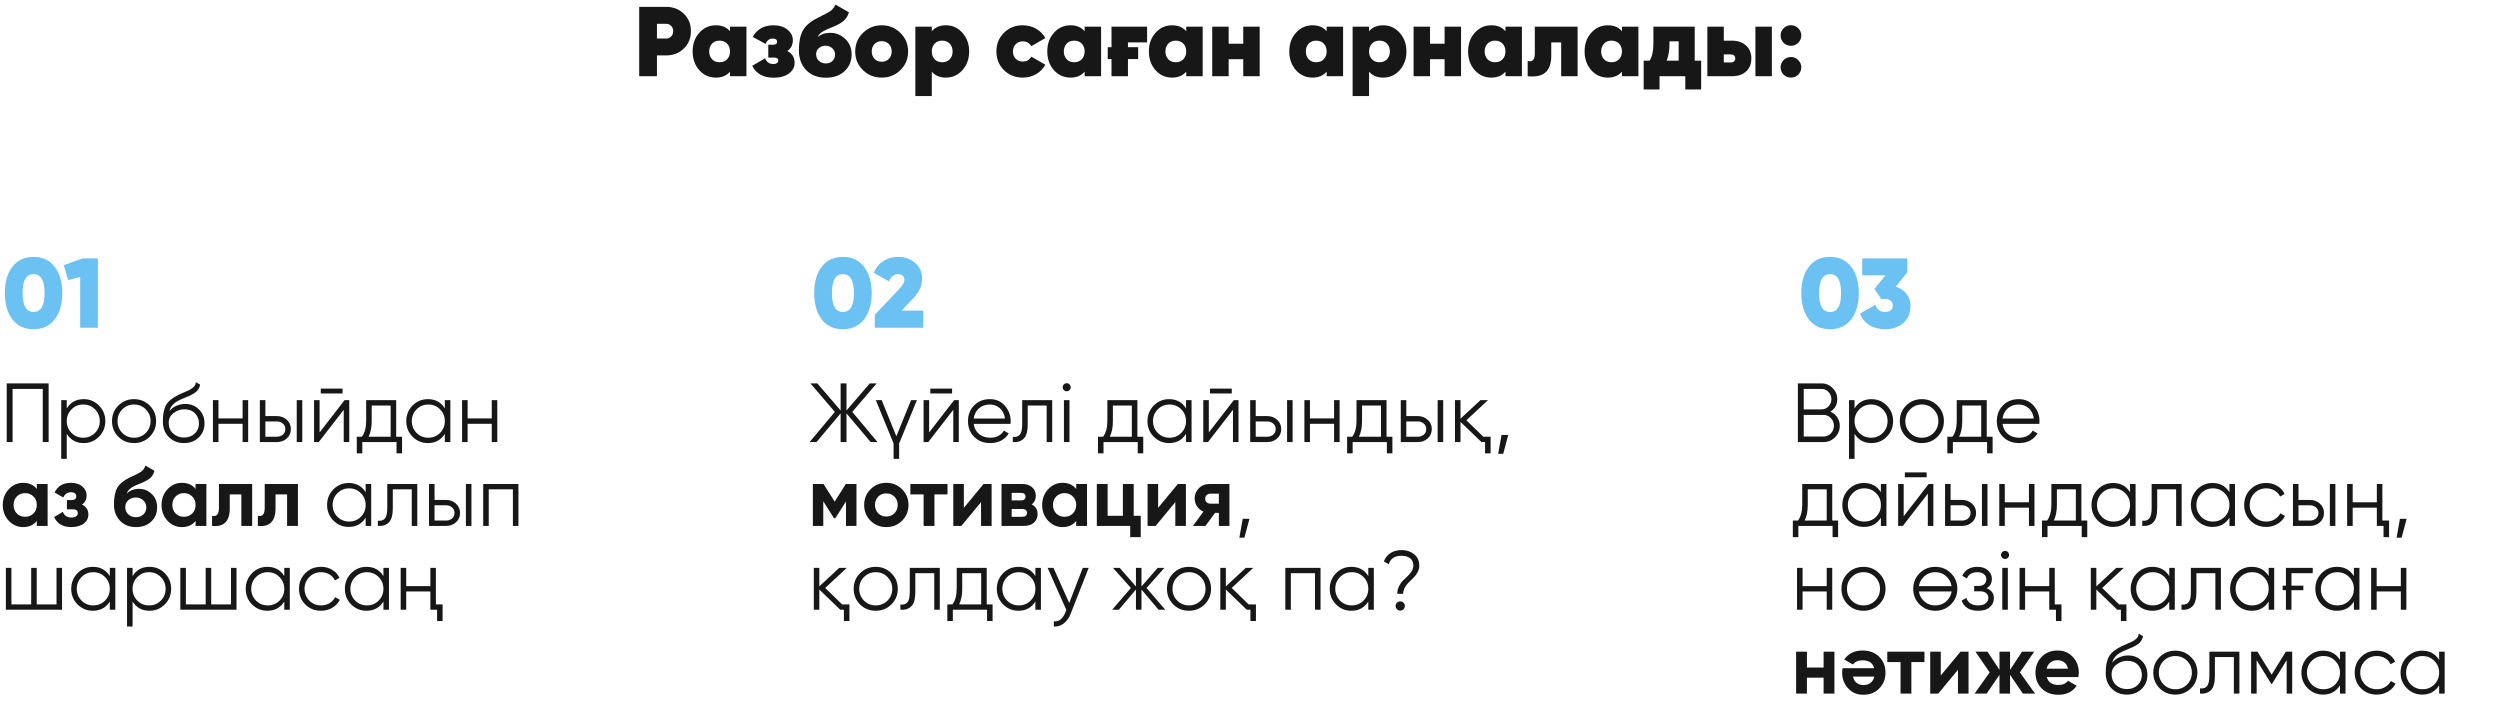 <?xml version="1.0" encoding="UTF-8"?> <svg xmlns="http://www.w3.org/2000/svg" width="328" height="94" viewBox="0 0 328 94" fill="none"> <path d="M87.4 0.9C88.319 0.9 89.09 1.199 89.714 1.797C90.338 2.395 90.65 3.158 90.65 4.085C90.65 5.012 90.338 5.775 89.714 6.373C89.09 6.971 88.319 7.27 87.4 7.27H86.191V10H83.864V0.9L87.4 0.9ZM87.4 5.06C87.66 5.06 87.877 4.969 88.05 4.787C88.232 4.605 88.323 4.371 88.323 4.085C88.323 3.799 88.232 3.569 88.05 3.396C87.877 3.214 87.66 3.123 87.4 3.123H86.191V5.06H87.4ZM95.776 3.5H97.934V10H95.776V9.402C95.334 9.922 94.719 10.182 93.93 10.182C93.055 10.182 92.327 9.857 91.746 9.207C91.165 8.548 90.875 7.729 90.875 6.75C90.875 5.762 91.165 4.947 91.746 4.306C92.327 3.647 93.055 3.318 93.93 3.318C94.719 3.318 95.334 3.578 95.776 4.098V3.5ZM93.423 7.777C93.666 8.037 93.995 8.167 94.411 8.167C94.818 8.167 95.148 8.037 95.399 7.777C95.65 7.508 95.776 7.166 95.776 6.75C95.776 6.334 95.65 5.992 95.399 5.723C95.148 5.463 94.818 5.333 94.411 5.333C93.995 5.333 93.666 5.463 93.423 5.723C93.172 5.992 93.046 6.334 93.046 6.75C93.046 7.166 93.172 7.508 93.423 7.777ZM103.293 6.685C103.934 7.023 104.255 7.539 104.255 8.232C104.255 8.518 104.19 8.782 104.06 9.025C103.93 9.259 103.744 9.467 103.501 9.649C103.267 9.822 102.981 9.957 102.643 10.052C102.305 10.147 101.928 10.195 101.512 10.195C100.151 10.195 99.211 9.675 98.691 8.635L100.381 7.647C100.572 8.15 100.936 8.401 101.473 8.401C101.655 8.401 101.807 8.362 101.928 8.284C102.049 8.206 102.11 8.098 102.11 7.959C102.11 7.69 101.932 7.556 101.577 7.556H100.797V5.866H101.473C101.794 5.866 101.954 5.736 101.954 5.476C101.954 5.199 101.763 5.06 101.382 5.06C100.94 5.06 100.628 5.294 100.446 5.762L98.756 4.839C99.328 3.825 100.238 3.318 101.486 3.318C102.231 3.318 102.842 3.509 103.319 3.89C103.787 4.271 104.021 4.731 104.021 5.268C104.021 5.901 103.778 6.373 103.293 6.685ZM108.364 10.195C107.289 10.195 106.427 9.866 105.777 9.207C105.135 8.54 104.815 7.669 104.815 6.594C104.815 5.502 104.988 4.64 105.335 4.007C105.69 3.366 106.318 2.824 107.22 2.382C108.199 1.897 108.801 1.567 109.027 1.394C109.278 1.186 109.473 0.922 109.612 0.601L111.38 1.615C111.31 1.858 111.215 2.074 111.094 2.265C110.981 2.447 110.829 2.616 110.639 2.772C110.457 2.928 110.231 3.075 109.963 3.214C109.703 3.353 109.391 3.491 109.027 3.63C108.741 3.743 108.498 3.851 108.299 3.955C108.099 4.05 107.93 4.146 107.792 4.241C107.662 4.336 107.553 4.436 107.467 4.54C107.389 4.635 107.324 4.744 107.272 4.865C107.696 4.492 108.255 4.306 108.949 4.306C109.668 4.306 110.309 4.566 110.873 5.086C111.445 5.606 111.731 6.295 111.731 7.153C111.731 8.037 111.423 8.765 110.808 9.337C110.192 9.909 109.378 10.195 108.364 10.195ZM109.56 7.166C109.56 6.828 109.438 6.551 109.196 6.334C108.962 6.109 108.663 5.996 108.299 5.996C107.969 5.996 107.683 6.1 107.441 6.308C107.198 6.499 107.077 6.772 107.077 7.127C107.077 7.482 107.198 7.768 107.441 7.985C107.692 8.21 107.991 8.323 108.338 8.323C108.702 8.323 108.996 8.215 109.222 7.998C109.447 7.773 109.56 7.495 109.56 7.166ZM115.674 10.182C114.703 10.182 113.884 9.853 113.217 9.194C112.541 8.535 112.203 7.721 112.203 6.75C112.203 5.797 112.541 4.986 113.217 4.319C113.902 3.652 114.721 3.318 115.674 3.318C116.645 3.318 117.464 3.652 118.131 4.319C118.807 4.986 119.145 5.797 119.145 6.75C119.145 7.721 118.807 8.535 118.131 9.194C117.472 9.853 116.653 10.182 115.674 10.182ZM115.674 8.102C116.064 8.102 116.38 7.976 116.623 7.725C116.866 7.474 116.987 7.149 116.987 6.75C116.987 6.351 116.866 6.026 116.623 5.775C116.38 5.524 116.064 5.398 115.674 5.398C115.301 5.398 114.989 5.524 114.738 5.775C114.495 6.026 114.374 6.351 114.374 6.75C114.374 7.149 114.495 7.474 114.738 7.725C114.989 7.976 115.301 8.102 115.674 8.102ZM124.098 3.318C124.965 3.318 125.689 3.647 126.269 4.306C126.859 4.965 127.153 5.779 127.153 6.75C127.153 7.721 126.859 8.54 126.269 9.207C125.68 9.857 124.956 10.182 124.098 10.182C123.31 10.182 122.694 9.922 122.252 9.402V12.6H120.094V3.5H122.252V4.098C122.694 3.578 123.31 3.318 124.098 3.318ZM122.629 7.777C122.872 8.037 123.201 8.167 123.617 8.167C124.025 8.167 124.354 8.037 124.605 7.777C124.857 7.508 124.982 7.166 124.982 6.75C124.982 6.334 124.857 5.992 124.605 5.723C124.354 5.463 124.025 5.333 123.617 5.333C123.201 5.333 122.872 5.463 122.629 5.723C122.378 5.992 122.252 6.334 122.252 6.75C122.252 7.166 122.378 7.508 122.629 7.777ZM134.184 10.182C133.196 10.182 132.372 9.853 131.714 9.194C131.055 8.535 130.726 7.721 130.726 6.75C130.726 5.779 131.055 4.965 131.714 4.306C132.372 3.647 133.196 3.318 134.184 3.318C134.834 3.318 135.419 3.47 135.939 3.773C136.459 4.068 136.862 4.475 137.148 4.995L135.302 6.061C135.068 5.636 134.691 5.424 134.171 5.424C133.807 5.424 133.503 5.55 133.261 5.801C133.018 6.044 132.897 6.36 132.897 6.75C132.897 7.14 133.018 7.461 133.261 7.712C133.503 7.955 133.807 8.076 134.171 8.076C134.699 8.076 135.076 7.859 135.302 7.426L137.148 8.492C136.862 9.012 136.459 9.424 135.939 9.727C135.419 10.03 134.834 10.182 134.184 10.182ZM142.304 3.5H144.462V10H142.304V9.402C141.862 9.922 141.247 10.182 140.458 10.182C139.583 10.182 138.855 9.857 138.274 9.207C137.694 8.548 137.403 7.729 137.403 6.75C137.403 5.762 137.694 4.947 138.274 4.306C138.855 3.647 139.583 3.318 140.458 3.318C141.247 3.318 141.862 3.578 142.304 4.098V3.5ZM139.951 7.777C140.194 8.037 140.523 8.167 140.939 8.167C141.347 8.167 141.676 8.037 141.927 7.777C142.179 7.508 142.304 7.166 142.304 6.75C142.304 6.334 142.179 5.992 141.927 5.723C141.676 5.463 141.347 5.333 140.939 5.333C140.523 5.333 140.194 5.463 139.951 5.723C139.7 5.992 139.574 6.334 139.574 6.75C139.574 7.166 139.7 7.508 139.951 7.777ZM145.83 6.191V3.5H150.497V5.567H147.988V6.191H149.327V7.751H147.988V10L145.83 10V7.751H145.336V6.191H145.83ZM155.634 3.5H157.792V10H155.634V9.402C155.192 9.922 154.577 10.182 153.788 10.182C152.913 10.182 152.185 9.857 151.604 9.207C151.024 8.548 150.733 7.729 150.733 6.75C150.733 5.762 151.024 4.947 151.604 4.306C152.185 3.647 152.913 3.318 153.788 3.318C154.577 3.318 155.192 3.578 155.634 4.098V3.5ZM153.281 7.777C153.524 8.037 153.853 8.167 154.269 8.167C154.677 8.167 155.006 8.037 155.257 7.777C155.509 7.508 155.634 7.166 155.634 6.75C155.634 6.334 155.509 5.992 155.257 5.723C155.006 5.463 154.677 5.333 154.269 5.333C153.853 5.333 153.524 5.463 153.281 5.723C153.03 5.992 152.904 6.334 152.904 6.75C152.904 7.166 153.03 7.508 153.281 7.777ZM163.112 3.5H165.27V10H163.112V7.764H161.201V10H159.043V3.5H161.201V5.736H163.112V3.5ZM174.055 3.5H176.213V10H174.055V9.402C173.613 9.922 172.998 10.182 172.209 10.182C171.334 10.182 170.606 9.857 170.025 9.207C169.445 8.548 169.154 7.729 169.154 6.75C169.154 5.762 169.445 4.947 170.025 4.306C170.606 3.647 171.334 3.318 172.209 3.318C172.998 3.318 173.613 3.578 174.055 4.098V3.5ZM171.702 7.777C171.945 8.037 172.274 8.167 172.69 8.167C173.098 8.167 173.427 8.037 173.678 7.777C173.93 7.508 174.055 7.166 174.055 6.75C174.055 6.334 173.93 5.992 173.678 5.723C173.427 5.463 173.098 5.333 172.69 5.333C172.274 5.333 171.945 5.463 171.702 5.723C171.451 5.992 171.325 6.334 171.325 6.75C171.325 7.166 171.451 7.508 171.702 7.777ZM181.468 3.318C182.335 3.318 183.059 3.647 183.639 4.306C184.229 4.965 184.523 5.779 184.523 6.75C184.523 7.721 184.229 8.54 183.639 9.207C183.05 9.857 182.326 10.182 181.468 10.182C180.68 10.182 180.064 9.922 179.622 9.402V12.6H177.464V3.5H179.622V4.098C180.064 3.578 180.68 3.318 181.468 3.318ZM179.999 7.777C180.242 8.037 180.571 8.167 180.987 8.167C181.395 8.167 181.724 8.037 181.975 7.777C182.227 7.508 182.352 7.166 182.352 6.75C182.352 6.334 182.227 5.992 181.975 5.723C181.724 5.463 181.395 5.333 180.987 5.333C180.571 5.333 180.242 5.463 179.999 5.723C179.748 5.992 179.622 6.334 179.622 6.75C179.622 7.166 179.748 7.508 179.999 7.777ZM189.531 3.5H191.689V10H189.531V7.764H187.62V10H185.462V3.5H187.62V5.736H189.531V3.5ZM197.516 3.5H199.674V10H197.516V9.402C197.074 9.922 196.459 10.182 195.67 10.182C194.795 10.182 194.067 9.857 193.486 9.207C192.906 8.548 192.615 7.729 192.615 6.75C192.615 5.762 192.906 4.947 193.486 4.306C194.067 3.647 194.795 3.318 195.67 3.318C196.459 3.318 197.074 3.578 197.516 4.098V3.5ZM195.163 7.777C195.406 8.037 195.735 8.167 196.151 8.167C196.559 8.167 196.888 8.037 197.139 7.777C197.391 7.508 197.516 7.166 197.516 6.75C197.516 6.334 197.391 5.992 197.139 5.723C196.888 5.463 196.559 5.333 196.151 5.333C195.735 5.333 195.406 5.463 195.163 5.723C194.912 5.992 194.786 6.334 194.786 6.75C194.786 7.166 194.912 7.508 195.163 7.777ZM206.983 3.5V10H204.825V5.567H203.525V7.309C203.525 8.332 203.27 9.064 202.758 9.506C202.256 9.948 201.48 10.113 200.431 10V7.998C201.055 8.171 201.367 7.838 201.367 6.997V3.5H206.983ZM212.801 3.5H214.959V10H212.801V9.402C212.359 9.922 211.744 10.182 210.955 10.182C210.08 10.182 209.352 9.857 208.771 9.207C208.191 8.548 207.9 7.729 207.9 6.75C207.9 5.762 208.191 4.947 208.771 4.306C209.352 3.647 210.08 3.318 210.955 3.318C211.744 3.318 212.359 3.578 212.801 4.098V3.5ZM210.448 7.777C210.691 8.037 211.02 8.167 211.436 8.167C211.844 8.167 212.173 8.037 212.424 7.777C212.676 7.508 212.801 7.166 212.801 6.75C212.801 6.334 212.676 5.992 212.424 5.723C212.173 5.463 211.844 5.333 211.436 5.333C211.02 5.333 210.691 5.463 210.448 5.723C210.197 5.992 210.071 6.334 210.071 6.75C210.071 7.166 210.197 7.508 210.448 7.777ZM222.346 7.959H223.191V11.742H221.111V10H217.731V11.742H215.651V7.959H216.431C216.761 7.422 216.925 6.685 216.925 5.749V3.5H222.346V7.959ZM220.24 7.959V5.424H219.031V5.749C219.031 6.624 218.91 7.361 218.667 7.959H220.24ZM227.229 5.333C227.619 5.333 227.97 5.389 228.282 5.502C228.594 5.606 228.859 5.762 229.075 5.97C229.301 6.169 229.474 6.412 229.595 6.698C229.717 6.984 229.777 7.305 229.777 7.66C229.777 8.388 229.548 8.96 229.088 9.376C228.638 9.792 228.018 10 227.229 10H224.005V3.5H226.163V5.333H227.229ZM230.31 3.5H232.468V10H230.31V3.5ZM227.099 8.193C227.273 8.193 227.411 8.145 227.515 8.05C227.619 7.955 227.671 7.825 227.671 7.66C227.671 7.504 227.619 7.378 227.515 7.283C227.411 7.188 227.273 7.14 227.099 7.14H226.163V8.193H227.099ZM234.978 6.009C234.788 6.009 234.61 5.974 234.445 5.905C234.281 5.836 234.133 5.74 234.003 5.619C233.882 5.489 233.787 5.342 233.717 5.177C233.648 5.012 233.613 4.839 233.613 4.657C233.613 4.475 233.648 4.302 233.717 4.137C233.795 3.972 233.895 3.829 234.016 3.708C234.138 3.578 234.281 3.478 234.445 3.409C234.619 3.34 234.796 3.305 234.978 3.305C235.16 3.305 235.334 3.34 235.498 3.409C235.663 3.478 235.806 3.578 235.927 3.708C236.057 3.829 236.157 3.972 236.226 4.137C236.296 4.302 236.33 4.475 236.33 4.657C236.33 4.839 236.296 5.012 236.226 5.177C236.157 5.342 236.057 5.489 235.927 5.619C235.806 5.74 235.663 5.836 235.498 5.905C235.334 5.974 235.16 6.009 234.978 6.009ZM234.978 10.182C234.788 10.182 234.61 10.147 234.445 10.078C234.281 10.009 234.133 9.913 234.003 9.792C233.882 9.662 233.787 9.515 233.717 9.35C233.648 9.185 233.613 9.012 233.613 8.83C233.613 8.648 233.648 8.475 233.717 8.31C233.795 8.145 233.895 8.002 234.016 7.881C234.138 7.751 234.281 7.651 234.445 7.582C234.619 7.513 234.796 7.478 234.978 7.478C235.16 7.478 235.334 7.513 235.498 7.582C235.663 7.651 235.806 7.751 235.927 7.881C236.057 8.002 236.157 8.145 236.226 8.31C236.296 8.475 236.33 8.648 236.33 8.83C236.33 9.012 236.296 9.185 236.226 9.35C236.157 9.515 236.057 9.662 235.927 9.792C235.806 9.913 235.663 10.009 235.498 10.078C235.334 10.147 235.16 10.182 234.978 10.182Z" fill="#171717"></path> <path d="M7.174 41.908C6.506 42.766 5.583 43.195 4.405 43.195C3.209 43.195 2.281 42.766 1.623 41.908C0.964 41.041 0.635 39.889 0.635 38.45C0.635 37.003 0.964 35.854 1.623 35.005C2.281 34.138 3.209 33.705 4.405 33.705C5.592 33.705 6.515 34.138 7.174 35.005C7.841 35.872 8.175 37.02 8.175 38.45C8.175 39.88 7.841 41.033 7.174 41.908ZM2.962 38.45C2.962 40.105 3.443 40.933 4.405 40.933C5.367 40.933 5.848 40.105 5.848 38.45C5.848 36.795 5.367 35.967 4.405 35.967C3.443 35.967 2.962 36.795 2.962 38.45ZM10.843 33.9H12.845V43H10.518V36.344L8.932 36.747L8.373 34.784L10.843 33.9Z" fill="#6BC1F2"></path> <path d="M113.361 41.908C112.694 42.766 111.771 43.195 110.592 43.195C109.396 43.195 108.469 42.766 107.81 41.908C107.151 41.041 106.822 39.889 106.822 38.45C106.822 37.003 107.151 35.854 107.81 35.005C108.469 34.138 109.396 33.705 110.592 33.705C111.779 33.705 112.702 34.138 113.361 35.005C114.028 35.872 114.362 37.02 114.362 38.45C114.362 39.88 114.028 41.033 113.361 41.908ZM109.149 38.45C109.149 40.105 109.63 40.933 110.592 40.933C111.554 40.933 112.035 40.105 112.035 38.45C112.035 36.795 111.554 35.967 110.592 35.967C109.63 35.967 109.149 36.795 109.149 38.45ZM114.768 43V41.31L117.784 38.125C118.087 37.796 118.308 37.531 118.447 37.332C118.586 37.124 118.655 36.92 118.655 36.721C118.655 36.496 118.581 36.314 118.434 36.175C118.295 36.036 118.1 35.967 117.849 35.967C117.303 35.967 116.896 36.283 116.627 36.916L114.625 35.798C114.92 35.113 115.349 34.593 115.912 34.238C116.484 33.883 117.121 33.705 117.823 33.705C118.69 33.705 119.431 33.965 120.046 34.485C120.67 34.996 120.982 35.698 120.982 36.591C120.982 37.12 120.856 37.609 120.605 38.06C120.362 38.502 120.003 38.97 119.526 39.464L118.291 40.751H121.138V43H114.768Z" fill="#6BC1F2"></path> <path d="M242.874 41.908C242.206 42.766 241.283 43.195 240.105 43.195C238.909 43.195 237.981 42.766 237.323 41.908C236.664 41.041 236.335 39.889 236.335 38.45C236.335 37.003 236.664 35.854 237.323 35.005C237.981 34.138 238.909 33.705 240.105 33.705C241.292 33.705 242.215 34.138 242.874 35.005C243.541 35.872 243.875 37.02 243.875 38.45C243.875 39.88 243.541 41.033 242.874 41.908ZM238.662 38.45C238.662 40.105 239.143 40.933 240.105 40.933C241.067 40.933 241.548 40.105 241.548 38.45C241.548 36.795 241.067 35.967 240.105 35.967C239.143 35.967 238.662 36.795 238.662 38.45ZM248.717 37.605C249.298 37.787 249.766 38.099 250.121 38.541C250.476 38.983 250.654 39.516 250.654 40.14C250.654 41.111 250.333 41.865 249.692 42.402C249.059 42.931 248.266 43.195 247.313 43.195C246.55 43.195 245.879 43.022 245.298 42.675C244.717 42.328 244.297 41.817 244.037 41.141L246.065 39.984C246.256 40.617 246.672 40.933 247.313 40.933C247.642 40.933 247.894 40.855 248.067 40.699C248.249 40.543 248.34 40.335 248.34 40.075C248.34 39.815 248.249 39.611 248.067 39.464C247.894 39.308 247.642 39.23 247.313 39.23H246.819L245.922 37.904L247.378 36.123H244.323V33.9H250.238V35.733L248.717 37.605Z" fill="#6BC1F2"></path> <path d="M6.38 50.3V58H5.61V51.026H1.65L1.65 58H0.88L0.88 50.3H6.38ZM10.98 52.368C11.764 52.368 12.432 52.647 12.982 53.204C13.539 53.761 13.818 54.443 13.818 55.25C13.818 56.057 13.539 56.739 12.982 57.296C12.432 57.853 11.764 58.132 10.98 58.132C10.004 58.132 9.264 57.729 8.758 56.922V60.2H8.032V52.5H8.758V53.578C9.264 52.771 10.004 52.368 10.98 52.368ZM9.385 56.801C9.803 57.219 10.316 57.428 10.925 57.428C11.533 57.428 12.047 57.219 12.465 56.801C12.883 56.376 13.092 55.859 13.092 55.25C13.092 54.641 12.883 54.128 12.465 53.71C12.047 53.285 11.533 53.072 10.925 53.072C10.316 53.072 9.803 53.285 9.385 53.71C8.967 54.128 8.758 54.641 8.758 55.25C8.758 55.859 8.967 56.376 9.385 56.801ZM19.634 57.307C19.069 57.857 18.387 58.132 17.588 58.132C16.774 58.132 16.088 57.857 15.531 57.307C14.973 56.75 14.695 56.064 14.695 55.25C14.695 54.436 14.973 53.754 15.531 53.204C16.088 52.647 16.774 52.368 17.588 52.368C18.395 52.368 19.076 52.647 19.634 53.204C20.198 53.754 20.481 54.436 20.481 55.25C20.481 56.057 20.198 56.742 19.634 57.307ZM16.048 56.801C16.466 57.219 16.979 57.428 17.588 57.428C18.197 57.428 18.71 57.219 19.128 56.801C19.546 56.376 19.755 55.859 19.755 55.25C19.755 54.641 19.546 54.128 19.128 53.71C18.71 53.285 18.197 53.072 17.588 53.072C16.979 53.072 16.466 53.285 16.048 53.71C15.63 54.128 15.421 54.641 15.421 55.25C15.421 55.859 15.63 56.376 16.048 56.801ZM24.138 58.132C23.353 58.132 22.693 57.872 22.158 57.351C21.63 56.823 21.366 56.141 21.366 55.305C21.366 54.366 21.505 53.648 21.784 53.149C22.062 52.643 22.627 52.185 23.478 51.774C23.558 51.737 23.65 51.697 23.753 51.653C23.863 51.602 23.984 51.547 24.116 51.488C24.372 51.385 24.574 51.297 24.721 51.224C24.831 51.173 24.941 51.114 25.051 51.048C25.168 50.975 25.274 50.894 25.37 50.806C25.465 50.718 25.542 50.619 25.601 50.509C25.659 50.392 25.689 50.267 25.689 50.135L26.261 50.465C26.224 50.648 26.165 50.813 26.085 50.96C25.997 51.114 25.905 51.239 25.81 51.334C25.722 51.429 25.579 51.536 25.381 51.653C25.285 51.712 25.201 51.759 25.128 51.796C25.054 51.833 24.988 51.866 24.93 51.895L24.38 52.126L23.863 52.346C23.606 52.456 23.386 52.566 23.203 52.676C23.019 52.786 22.862 52.907 22.73 53.039C22.605 53.164 22.499 53.303 22.411 53.457C22.33 53.604 22.264 53.772 22.213 53.963C22.462 53.633 22.777 53.391 23.159 53.237C23.54 53.076 23.918 52.995 24.292 52.995C25.025 52.995 25.63 53.237 26.107 53.721C26.591 54.198 26.833 54.81 26.833 55.558C26.833 56.299 26.576 56.915 26.063 57.406C25.557 57.89 24.915 58.132 24.138 58.132ZM24.138 57.406C24.71 57.406 25.179 57.234 25.546 56.889C25.92 56.537 26.107 56.093 26.107 55.558C26.107 55.015 25.931 54.572 25.579 54.227C25.234 53.875 24.772 53.699 24.193 53.699C23.672 53.699 23.199 53.864 22.774 54.194C22.348 54.509 22.136 54.942 22.136 55.492C22.136 56.049 22.326 56.508 22.708 56.867C23.089 57.226 23.566 57.406 24.138 57.406ZM31.831 52.5H32.557V58H31.831V55.602H28.663V58H27.937V52.5H28.663V54.898H31.831V52.5ZM36.325 54.59C36.831 54.59 37.264 54.751 37.623 55.074C37.983 55.389 38.162 55.796 38.162 56.295C38.162 56.801 37.983 57.212 37.623 57.527C37.279 57.842 36.846 58 36.325 58H34.092V52.5H34.818V54.59H36.325ZM38.932 52.5H39.658V58H38.932V52.5ZM36.325 57.296C36.633 57.296 36.894 57.208 37.106 57.032C37.326 56.849 37.436 56.603 37.436 56.295C37.436 55.987 37.326 55.745 37.106 55.569C36.894 55.386 36.633 55.294 36.325 55.294H34.818V57.296H36.325ZM42.084 51.62V50.982H44.944V51.62H42.084ZM45.208 52.5H45.824V58H45.098V53.765L41.82 58H41.204V52.5H41.93V56.735L45.208 52.5ZM51.979 57.296H52.749V59.474H52.023V58H47.535V59.474H46.809V57.296H47.48C47.854 56.805 48.041 56.112 48.041 55.217V52.5H51.979V57.296ZM51.253 57.296V53.204H48.767V55.217C48.767 56.068 48.631 56.761 48.36 57.296H51.253ZM58.362 52.5H59.088V58H58.362V56.922C57.856 57.729 57.116 58.132 56.14 58.132C55.356 58.132 54.685 57.853 54.127 57.296C53.577 56.739 53.302 56.057 53.302 55.25C53.302 54.451 53.577 53.769 54.127 53.204C54.685 52.647 55.356 52.368 56.14 52.368C57.116 52.368 57.856 52.771 58.362 53.578V52.5ZM54.655 56.801C55.073 57.219 55.587 57.428 56.195 57.428C56.804 57.428 57.317 57.219 57.735 56.801C58.153 56.376 58.362 55.859 58.362 55.25C58.362 54.641 58.153 54.128 57.735 53.71C57.317 53.285 56.804 53.072 56.195 53.072C55.587 53.072 55.073 53.285 54.655 53.71C54.237 54.128 54.028 54.641 54.028 55.25C54.028 55.859 54.237 56.376 54.655 56.801ZM64.519 52.5H65.246V58H64.519V55.602H61.352V58H60.626V52.5H61.352V54.898H64.519V52.5ZM4.829 63.5H6.248V69H4.829V68.351C4.404 68.886 3.806 69.154 3.036 69.154C2.303 69.154 1.672 68.875 1.144 68.318C0.623 67.753 0.363 67.064 0.363 66.25C0.363 65.443 0.623 64.758 1.144 64.193C1.672 63.628 2.303 63.346 3.036 63.346C3.806 63.346 4.404 63.614 4.829 64.149V63.5ZM2.211 67.372C2.497 67.658 2.86 67.801 3.3 67.801C3.74 67.801 4.103 67.658 4.389 67.372C4.682 67.079 4.829 66.705 4.829 66.25C4.829 65.795 4.682 65.425 4.389 65.139C4.103 64.846 3.74 64.699 3.3 64.699C2.86 64.699 2.497 64.846 2.211 65.139C1.925 65.425 1.782 65.795 1.782 66.25C1.782 66.705 1.925 67.079 2.211 67.372ZM10.758 66.195C11.315 66.466 11.594 66.903 11.594 67.504C11.594 67.739 11.542 67.959 11.44 68.164C11.344 68.362 11.201 68.534 11.011 68.681C10.82 68.828 10.585 68.941 10.307 69.022C10.035 69.11 9.724 69.154 9.372 69.154C8.257 69.154 7.498 68.714 7.095 67.834L8.25 67.152C8.426 67.651 8.803 67.9 9.383 67.9C9.647 67.9 9.848 67.849 9.988 67.746C10.134 67.643 10.208 67.504 10.208 67.328C10.208 66.991 9.991 66.822 9.559 66.822H8.778V65.612H9.372C9.797 65.612 10.01 65.443 10.01 65.106C10.01 64.945 9.947 64.816 9.823 64.721C9.698 64.626 9.533 64.578 9.328 64.578C8.851 64.578 8.51 64.809 8.305 65.271L7.161 64.611C7.579 63.768 8.294 63.346 9.306 63.346C9.936 63.346 10.435 63.507 10.802 63.83C11.176 64.153 11.363 64.538 11.363 64.985C11.363 65.52 11.161 65.924 10.758 66.195ZM17.844 69.154C16.979 69.154 16.278 68.875 15.743 68.318C15.215 67.761 14.951 67.053 14.951 66.195C14.951 65.264 15.09 64.541 15.369 64.028C15.64 63.515 16.201 63.049 17.052 62.631C17.111 62.602 17.184 62.569 17.272 62.532C17.36 62.488 17.463 62.44 17.58 62.389L18.042 62.158C18.086 62.136 18.137 62.11 18.196 62.081C18.255 62.044 18.321 62.004 18.394 61.96C18.489 61.901 18.57 61.843 18.636 61.784C18.709 61.725 18.768 61.663 18.812 61.597C18.863 61.531 18.911 61.458 18.955 61.377C18.999 61.296 19.043 61.201 19.087 61.091L20.253 61.762C20.158 62.209 19.941 62.558 19.604 62.807C19.259 63.056 18.761 63.306 18.108 63.555C17.873 63.643 17.672 63.735 17.503 63.83C17.342 63.918 17.202 64.01 17.085 64.105C16.968 64.2 16.872 64.303 16.799 64.413C16.726 64.516 16.667 64.633 16.623 64.765C17.026 64.347 17.576 64.138 18.273 64.138C18.889 64.138 19.432 64.362 19.901 64.809C20.378 65.249 20.616 65.836 20.616 66.569C20.616 67.324 20.359 67.944 19.846 68.428C19.34 68.912 18.673 69.154 17.844 69.154ZM17.822 65.271C17.455 65.271 17.133 65.385 16.854 65.612C16.575 65.847 16.436 66.151 16.436 66.525C16.436 66.914 16.568 67.233 16.832 67.482C17.103 67.731 17.437 67.856 17.833 67.856C18.229 67.856 18.555 67.735 18.812 67.493C19.069 67.251 19.197 66.943 19.197 66.569C19.197 66.386 19.16 66.213 19.087 66.052C19.021 65.891 18.926 65.755 18.801 65.645C18.684 65.528 18.541 65.436 18.372 65.37C18.203 65.304 18.02 65.271 17.822 65.271ZM25.658 63.5H27.077V69H25.658V68.351C25.233 68.886 24.635 69.154 23.865 69.154C23.132 69.154 22.501 68.875 21.973 68.318C21.452 67.753 21.192 67.064 21.192 66.25C21.192 65.443 21.452 64.758 21.973 64.193C22.501 63.628 23.132 63.346 23.865 63.346C24.635 63.346 25.233 63.614 25.658 64.149V63.5ZM23.04 67.372C23.326 67.658 23.689 67.801 24.129 67.801C24.569 67.801 24.932 67.658 25.218 67.372C25.511 67.079 25.658 66.705 25.658 66.25C25.658 65.795 25.511 65.425 25.218 65.139C24.932 64.846 24.569 64.699 24.129 64.699C23.689 64.699 23.326 64.846 23.04 65.139C22.754 65.425 22.611 65.795 22.611 66.25C22.611 66.705 22.754 67.079 23.04 67.372ZM33.083 63.5V69H31.664V64.864H30.146V66.701C30.146 68.395 29.372 69.161 27.825 69V67.669C28.426 67.816 28.727 67.467 28.727 66.624V63.5H33.083ZM39.088 63.5V69H37.669V64.864H36.151V66.701C36.151 68.395 35.377 69.161 33.83 69V67.669C34.431 67.816 34.732 67.467 34.732 66.624V63.5H39.088ZM47.975 63.5H48.701V69H47.975V67.922C47.469 68.729 46.728 69.132 45.753 69.132C44.968 69.132 44.297 68.853 43.74 68.296C43.19 67.739 42.915 67.057 42.915 66.25C42.915 65.451 43.19 64.769 43.74 64.204C44.297 63.647 44.968 63.368 45.753 63.368C46.728 63.368 47.469 63.771 47.975 64.578V63.5ZM44.268 67.801C44.686 68.219 45.199 68.428 45.808 68.428C46.416 68.428 46.93 68.219 47.348 67.801C47.766 67.376 47.975 66.859 47.975 66.25C47.975 65.641 47.766 65.128 47.348 64.71C46.93 64.285 46.416 64.072 45.808 64.072C45.199 64.072 44.686 64.285 44.268 64.71C43.85 65.128 43.641 65.641 43.641 66.25C43.641 66.859 43.85 67.376 44.268 67.801ZM54.748 63.5V69H54.022V64.204H51.536V66.657C51.536 67.581 51.36 68.212 51.008 68.549C50.663 68.894 50.186 69.044 49.578 69V68.318C49.996 68.362 50.304 68.263 50.502 68.021C50.707 67.779 50.81 67.324 50.81 66.657V63.5H54.748ZM58.519 65.59C59.025 65.59 59.457 65.751 59.817 66.074C60.176 66.389 60.356 66.796 60.356 67.295C60.356 67.801 60.176 68.212 59.817 68.527C59.472 68.842 59.039 69 58.519 69H56.286V63.5H57.012V65.59H58.519ZM61.126 63.5H61.852V69H61.126V63.5ZM58.519 68.296C58.827 68.296 59.087 68.208 59.3 68.032C59.52 67.849 59.63 67.603 59.63 67.295C59.63 66.987 59.52 66.745 59.3 66.569C59.087 66.386 58.827 66.294 58.519 66.294H57.012V68.296H58.519ZM68.017 63.5V69H67.291V64.204H64.123V69H63.397V63.5H68.017ZM7.414 74.5H8.14V80H0.77L0.77 74.5H1.496V79.296H4.092V74.5H4.818V79.296H7.414V74.5ZM14.405 74.5H15.131V80H14.405V78.922C13.899 79.729 13.159 80.132 12.183 80.132C11.399 80.132 10.728 79.853 10.17 79.296C9.62 78.739 9.345 78.057 9.345 77.25C9.345 76.451 9.62 75.769 10.17 75.204C10.728 74.647 11.399 74.368 12.183 74.368C13.159 74.368 13.899 74.771 14.405 75.578V74.5ZM10.698 78.801C11.116 79.219 11.63 79.428 12.238 79.428C12.847 79.428 13.36 79.219 13.778 78.801C14.196 78.376 14.405 77.859 14.405 77.25C14.405 76.641 14.196 76.128 13.778 75.71C13.36 75.285 12.847 75.072 12.238 75.072C11.63 75.072 11.116 75.285 10.698 75.71C10.28 76.128 10.071 76.641 10.071 77.25C10.071 77.859 10.28 78.376 10.698 78.801ZM19.616 74.368C20.401 74.368 21.068 74.647 21.618 75.204C22.176 75.761 22.454 76.443 22.454 77.25C22.454 78.057 22.176 78.739 21.618 79.296C21.068 79.853 20.401 80.132 19.616 80.132C18.641 80.132 17.9 79.729 17.394 78.922V82.2H16.668V74.5H17.394V75.578C17.9 74.771 18.641 74.368 19.616 74.368ZM18.021 78.801C18.439 79.219 18.953 79.428 19.561 79.428C20.17 79.428 20.683 79.219 21.101 78.801C21.519 78.376 21.728 77.859 21.728 77.25C21.728 76.641 21.519 76.128 21.101 75.71C20.683 75.285 20.17 75.072 19.561 75.072C18.953 75.072 18.439 75.285 18.021 75.71C17.603 76.128 17.394 76.641 17.394 77.25C17.394 77.859 17.603 78.376 18.021 78.801ZM30.306 74.5H31.032V80H23.662V74.5H24.388V79.296H26.984V74.5H27.71V79.296H30.306V74.5ZM37.297 74.5H38.023V80H37.297V78.922C36.791 79.729 36.05 80.132 35.075 80.132C34.29 80.132 33.619 79.853 33.062 79.296C32.512 78.739 32.237 78.057 32.237 77.25C32.237 76.451 32.512 75.769 33.062 75.204C33.619 74.647 34.29 74.368 35.075 74.368C36.05 74.368 36.791 74.771 37.297 75.578V74.5ZM33.59 78.801C34.008 79.219 34.521 79.428 35.13 79.428C35.739 79.428 36.252 79.219 36.67 78.801C37.088 78.376 37.297 77.859 37.297 77.25C37.297 76.641 37.088 76.128 36.67 75.71C36.252 75.285 35.739 75.072 35.13 75.072C34.521 75.072 34.008 75.285 33.59 75.71C33.172 76.128 32.963 76.641 32.963 77.25C32.963 77.859 33.172 78.376 33.59 78.801ZM42.123 80.132C41.294 80.132 40.605 79.857 40.055 79.307C39.505 78.75 39.23 78.064 39.23 77.25C39.23 76.436 39.505 75.754 40.055 75.204C40.605 74.647 41.294 74.368 42.123 74.368C42.673 74.368 43.161 74.5 43.586 74.764C44.019 75.021 44.334 75.369 44.532 75.809L43.938 76.15C43.791 75.82 43.557 75.56 43.234 75.369C42.911 75.171 42.541 75.072 42.123 75.072C41.514 75.072 41.001 75.285 40.583 75.71C40.165 76.128 39.956 76.641 39.956 77.25C39.956 77.859 40.165 78.376 40.583 78.801C41.001 79.219 41.514 79.428 42.123 79.428C42.541 79.428 42.908 79.333 43.223 79.142C43.546 78.944 43.799 78.68 43.982 78.35L44.587 78.702C44.36 79.142 44.026 79.49 43.586 79.747C43.146 80.004 42.658 80.132 42.123 80.132ZM50.306 74.5H51.032V80H50.306V78.922C49.8 79.729 49.059 80.132 48.084 80.132C47.299 80.132 46.628 79.853 46.071 79.296C45.521 78.739 45.246 78.057 45.246 77.25C45.246 76.451 45.521 75.769 46.071 75.204C46.628 74.647 47.299 74.368 48.084 74.368C49.059 74.368 49.8 74.771 50.306 75.578V74.5ZM46.599 78.801C47.017 79.219 47.53 79.428 48.139 79.428C48.747 79.428 49.261 79.219 49.679 78.801C50.097 78.376 50.306 77.859 50.306 77.25C50.306 76.641 50.097 76.128 49.679 75.71C49.261 75.285 48.747 75.072 48.139 75.072C47.53 75.072 47.017 75.285 46.599 75.71C46.181 76.128 45.972 76.641 45.972 77.25C45.972 77.859 46.181 78.376 46.599 78.801ZM56.463 74.5H57.189V79.296H58.069V81.474H57.343V80H56.463V77.602H53.295V80H52.569V74.5H53.295V76.898H56.463V74.5Z" fill="#171717"></path> <path d="M115.13 58H114.228L111.06 54.238V58H110.29V54.238L107.122 58H106.22L109.531 54.04L106.33 50.3H107.232L110.29 53.853V50.3H111.06V53.853L114.118 50.3H115.02L111.819 54.04L115.13 58ZM119.528 52.5H120.298L117.966 58.187V60.2H117.24V58.187L114.908 52.5H115.678L117.603 57.241L119.528 52.5ZM122.055 51.62V50.982H124.915V51.62H122.055ZM125.179 52.5H125.795V58H125.069V53.765L121.791 58H121.175V52.5H121.901V56.735L125.179 52.5ZM129.872 52.368C130.693 52.368 131.349 52.658 131.841 53.237C132.347 53.809 132.6 54.487 132.6 55.272C132.6 55.309 132.596 55.356 132.589 55.415C132.589 55.474 132.585 55.54 132.578 55.613H127.749C127.822 56.17 128.057 56.614 128.453 56.944C128.849 57.267 129.344 57.428 129.938 57.428C130.356 57.428 130.715 57.344 131.016 57.175C131.324 56.999 131.555 56.772 131.709 56.493L132.347 56.867C132.105 57.263 131.775 57.575 131.357 57.802C130.939 58.022 130.462 58.132 129.927 58.132C129.061 58.132 128.357 57.861 127.815 57.318C127.272 56.775 127.001 56.086 127.001 55.25C127.001 54.421 127.268 53.736 127.804 53.193C128.339 52.643 129.028 52.368 129.872 52.368ZM129.872 53.072C129.586 53.072 129.322 53.116 129.08 53.204C128.838 53.292 128.621 53.417 128.431 53.578C128.247 53.739 128.097 53.934 127.98 54.161C127.862 54.388 127.785 54.638 127.749 54.909H131.852C131.771 54.322 131.547 53.871 131.181 53.556C130.799 53.233 130.363 53.072 129.872 53.072ZM138.05 52.5V58H137.324V53.204H134.838V55.657C134.838 56.581 134.662 57.212 134.31 57.549C133.965 57.894 133.488 58.044 132.88 58V57.318C133.298 57.362 133.606 57.263 133.804 57.021C134.009 56.779 134.112 56.324 134.112 55.657V52.5H138.05ZM140.324 51.18C140.222 51.283 140.097 51.334 139.95 51.334C139.804 51.334 139.679 51.283 139.576 51.18C139.474 51.077 139.422 50.953 139.422 50.806C139.422 50.659 139.474 50.535 139.576 50.432C139.679 50.329 139.804 50.278 139.95 50.278C140.097 50.278 140.222 50.329 140.324 50.432C140.427 50.535 140.478 50.659 140.478 50.806C140.478 50.953 140.427 51.077 140.324 51.18ZM139.587 58V52.5H140.313V58H139.587ZM149.224 57.296H149.994V59.474H149.268V58H144.78V59.474H144.054V57.296H144.725C145.099 56.805 145.286 56.112 145.286 55.217V52.5H149.224V57.296ZM148.498 57.296V53.204H146.012V55.217C146.012 56.068 145.876 56.761 145.605 57.296H148.498ZM155.607 52.5H156.333V58H155.607V56.922C155.101 57.729 154.361 58.132 153.385 58.132C152.601 58.132 151.93 57.853 151.372 57.296C150.822 56.739 150.547 56.057 150.547 55.25C150.547 54.451 150.822 53.769 151.372 53.204C151.93 52.647 152.601 52.368 153.385 52.368C154.361 52.368 155.101 52.771 155.607 53.578V52.5ZM151.9 56.801C152.318 57.219 152.832 57.428 153.44 57.428C154.049 57.428 154.562 57.219 154.98 56.801C155.398 56.376 155.607 55.859 155.607 55.25C155.607 54.641 155.398 54.128 154.98 53.71C154.562 53.285 154.049 53.072 153.44 53.072C152.832 53.072 152.318 53.285 151.9 53.71C151.482 54.128 151.273 54.641 151.273 55.25C151.273 55.859 151.482 56.376 151.9 56.801ZM158.751 51.62V50.982H161.611V51.62H158.751ZM161.875 52.5H162.491V58H161.765V53.765L158.487 58H157.871V52.5H158.597V56.735L161.875 52.5ZM166.259 54.59C166.765 54.59 167.198 54.751 167.557 55.074C167.916 55.389 168.096 55.796 168.096 56.295C168.096 56.801 167.916 57.212 167.557 57.527C167.212 57.842 166.78 58 166.259 58H164.026V52.5H164.752V54.59H166.259ZM168.866 52.5H169.592V58H168.866V52.5ZM166.259 57.296C166.567 57.296 166.827 57.208 167.04 57.032C167.26 56.849 167.37 56.603 167.37 56.295C167.37 55.987 167.26 55.745 167.04 55.569C166.827 55.386 166.567 55.294 166.259 55.294H164.752V57.296H166.259ZM175.031 52.5H175.757V58H175.031V55.602H171.863V58H171.137V52.5H171.863V54.898H175.031V52.5ZM181.912 57.296H182.682V59.474H181.956V58H177.468V59.474H176.742V57.296H177.413C177.787 56.805 177.974 56.112 177.974 55.217V52.5H181.912V57.296ZM181.186 57.296V53.204H178.7V55.217C178.7 56.068 178.565 56.761 178.293 57.296H181.186ZM186.014 54.59C186.52 54.59 186.952 54.751 187.312 55.074C187.671 55.389 187.851 55.796 187.851 56.295C187.851 56.801 187.671 57.212 187.312 57.527C186.967 57.842 186.534 58 186.014 58H183.781V52.5H184.507V54.59H186.014ZM188.621 52.5H189.347V58H188.621V52.5ZM186.014 57.296C186.322 57.296 186.582 57.208 186.795 57.032C187.015 56.849 187.125 56.603 187.125 56.295C187.125 55.987 187.015 55.745 186.795 55.569C186.582 55.386 186.322 55.294 186.014 55.294H184.507V57.296H186.014ZM194.61 57.296H195.567V59.474H194.841V58H194.368L191.618 55.349V58H190.892V52.5H191.618V54.931L194.236 52.5H195.226L192.388 55.14L194.61 57.296ZM197.881 57.065L197.221 59.54H196.561L197.001 57.065H197.881ZM112.369 63.5V69H110.994V65.788L109.597 67.988H109.421L108.013 65.766V69H106.649V63.5H108.046L109.509 65.81L110.972 63.5H112.369ZM118.35 68.318C117.792 68.875 117.103 69.154 116.282 69.154C115.46 69.154 114.771 68.875 114.214 68.318C113.656 67.761 113.378 67.071 113.378 66.25C113.378 65.436 113.656 64.75 114.214 64.193C114.778 63.628 115.468 63.346 116.282 63.346C117.096 63.346 117.785 63.628 118.35 64.193C118.914 64.758 119.197 65.443 119.197 66.25C119.197 67.064 118.914 67.753 118.35 68.318ZM115.215 67.339C115.501 67.625 115.856 67.768 116.282 67.768C116.707 67.768 117.063 67.625 117.349 67.339C117.635 67.053 117.778 66.69 117.778 66.25C117.778 65.81 117.635 65.447 117.349 65.161C117.063 64.875 116.707 64.732 116.282 64.732C115.856 64.732 115.501 64.875 115.215 65.161C114.936 65.454 114.797 65.817 114.797 66.25C114.797 66.683 114.936 67.046 115.215 67.339ZM124.314 63.5V64.864H122.598V69H121.179V64.864H119.441V63.5H124.314ZM129.043 63.5H130.099V69H128.713V65.876L126.128 69H125.072V63.5H126.458V66.624L129.043 63.5ZM135.359 66.184C135.872 66.433 136.129 66.851 136.129 67.438C136.129 67.9 135.971 68.278 135.656 68.571C135.341 68.857 134.886 69 134.292 69H131.399V63.5H134.072C134.651 63.5 135.099 63.643 135.414 63.929C135.737 64.215 135.898 64.589 135.898 65.051C135.898 65.535 135.718 65.913 135.359 66.184ZM132.73 64.666V65.656H133.94C134.343 65.656 134.545 65.491 134.545 65.161C134.545 64.831 134.343 64.666 133.94 64.666H132.73ZM134.127 67.801C134.538 67.801 134.743 67.625 134.743 67.273C134.743 67.119 134.688 66.998 134.578 66.91C134.468 66.822 134.318 66.778 134.127 66.778H132.73V67.801H134.127ZM141.197 63.5H142.616V69H141.197V68.351C140.772 68.886 140.174 69.154 139.404 69.154C138.671 69.154 138.04 68.875 137.512 68.318C136.991 67.753 136.731 67.064 136.731 66.25C136.731 65.443 136.991 64.758 137.512 64.193C138.04 63.628 138.671 63.346 139.404 63.346C140.174 63.346 140.772 63.614 141.197 64.149V63.5ZM138.579 67.372C138.865 67.658 139.228 67.801 139.668 67.801C140.108 67.801 140.471 67.658 140.757 67.372C141.05 67.079 141.197 66.705 141.197 66.25C141.197 65.795 141.05 65.425 140.757 65.139C140.471 64.846 140.108 64.699 139.668 64.699C139.228 64.699 138.865 64.846 138.579 65.139C138.293 65.425 138.15 65.795 138.15 66.25C138.15 66.705 138.293 67.079 138.579 67.372ZM148.743 67.669H149.667V70.474H148.281V69H143.903V63.5H145.322V67.669H147.324V63.5H148.743V67.669ZM154.534 63.5H155.59V69H154.204V65.876L151.619 69H150.563V63.5H151.949V66.624L154.534 63.5ZM161.301 63.5V69H159.915V67.284H159.42L158.155 69H156.516L157.891 67.119C157.539 66.972 157.257 66.741 157.044 66.426C156.839 66.103 156.736 65.759 156.736 65.392C156.736 64.886 156.92 64.442 157.286 64.061C157.646 63.687 158.126 63.5 158.727 63.5H161.301ZM158.837 64.765C158.632 64.765 158.46 64.827 158.32 64.952C158.188 65.069 158.122 65.231 158.122 65.436C158.122 65.634 158.188 65.792 158.32 65.909C158.46 66.026 158.632 66.085 158.837 66.085H159.915V64.765H158.837ZM163.925 68.065L163.265 70.54H162.605L163.045 68.065H163.925ZM110.488 79.296H111.445V81.474H110.719V80H110.246L107.496 77.349V80H106.77V74.5H107.496V76.931L110.114 74.5H111.104L108.266 77.14L110.488 79.296ZM116.943 79.307C116.379 79.857 115.697 80.132 114.897 80.132C114.083 80.132 113.398 79.857 112.84 79.307C112.283 78.75 112.004 78.064 112.004 77.25C112.004 76.436 112.283 75.754 112.84 75.204C113.398 74.647 114.083 74.368 114.897 74.368C115.704 74.368 116.386 74.647 116.943 75.204C117.508 75.754 117.79 76.436 117.79 77.25C117.79 78.057 117.508 78.742 116.943 79.307ZM113.357 78.801C113.775 79.219 114.289 79.428 114.897 79.428C115.506 79.428 116.019 79.219 116.437 78.801C116.855 78.376 117.064 77.859 117.064 77.25C117.064 76.641 116.855 76.128 116.437 75.71C116.019 75.285 115.506 75.072 114.897 75.072C114.289 75.072 113.775 75.285 113.357 75.71C112.939 76.128 112.73 76.641 112.73 77.25C112.73 77.859 112.939 78.376 113.357 78.801ZM123.301 74.5V80H122.575V75.204H120.089V77.657C120.089 78.581 119.913 79.212 119.561 79.549C119.216 79.894 118.739 80.044 118.131 80V79.318C118.549 79.362 118.857 79.263 119.055 79.021C119.26 78.779 119.363 78.324 119.363 77.657V74.5H123.301ZM129.458 79.296H130.228V81.474H129.502V80H125.014V81.474H124.288V79.296H124.959C125.333 78.805 125.52 78.112 125.52 77.217V74.5H129.458V79.296ZM128.732 79.296V75.204H126.246V77.217C126.246 78.068 126.111 78.761 125.839 79.296H128.732ZM135.842 74.5H136.568V80H135.842V78.922C135.336 79.729 134.595 80.132 133.62 80.132C132.835 80.132 132.164 79.853 131.607 79.296C131.057 78.739 130.782 78.057 130.782 77.25C130.782 76.451 131.057 75.769 131.607 75.204C132.164 74.647 132.835 74.368 133.62 74.368C134.595 74.368 135.336 74.771 135.842 75.578V74.5ZM132.135 78.801C132.553 79.219 133.066 79.428 133.675 79.428C134.283 79.428 134.797 79.219 135.215 78.801C135.633 78.376 135.842 77.859 135.842 77.25C135.842 76.641 135.633 76.128 135.215 75.71C134.797 75.285 134.283 75.072 133.675 75.072C133.066 75.072 132.553 75.285 132.135 75.71C131.717 76.128 131.508 76.641 131.508 77.25C131.508 77.859 131.717 78.376 132.135 78.801ZM142.065 74.5H142.835L140.481 80.506C140.268 81.056 139.964 81.485 139.568 81.793C139.179 82.101 138.743 82.237 138.259 82.2V81.518C138.919 81.599 139.421 81.217 139.766 80.374L139.909 80.033L137.445 74.5H138.215L140.283 79.109L142.065 74.5ZM152.886 80H152.006L149.762 77.349V80H149.036V77.349L146.792 80H145.912L148.376 77.14L146.022 74.5H146.902L149.036 76.942V74.5H149.762V76.942L151.896 74.5H152.776L150.422 77.14L152.886 80ZM158.043 79.307C157.478 79.857 156.796 80.132 155.997 80.132C155.183 80.132 154.497 79.857 153.94 79.307C153.383 78.75 153.104 78.064 153.104 77.25C153.104 76.436 153.383 75.754 153.94 75.204C154.497 74.647 155.183 74.368 155.997 74.368C156.804 74.368 157.486 74.647 158.043 75.204C158.608 75.754 158.89 76.436 158.89 77.25C158.89 78.057 158.608 78.742 158.043 79.307ZM154.457 78.801C154.875 79.219 155.388 79.428 155.997 79.428C156.606 79.428 157.119 79.219 157.537 78.801C157.955 78.376 158.164 77.859 158.164 77.25C158.164 76.641 157.955 76.128 157.537 75.71C157.119 75.285 156.606 75.072 155.997 75.072C155.388 75.072 154.875 75.285 154.457 75.71C154.039 76.128 153.83 76.641 153.83 77.25C153.83 77.859 154.039 78.376 154.457 78.801ZM163.823 79.296H164.78V81.474H164.054V80H163.581L160.831 77.349V80H160.105V74.5H160.831V76.931L163.449 74.5H164.439L161.601 77.14L163.823 79.296ZM173.254 74.5V80H172.528V75.204H169.36V80H168.634V74.5H173.254ZM179.52 74.5H180.246V80H179.52V78.922C179.014 79.729 178.273 80.132 177.298 80.132C176.513 80.132 175.842 79.853 175.285 79.296C174.735 78.739 174.46 78.057 174.46 77.25C174.46 76.451 174.735 75.769 175.285 75.204C175.842 74.647 176.513 74.368 177.298 74.368C178.273 74.368 179.014 74.771 179.52 75.578V74.5ZM175.813 78.801C176.231 79.219 176.744 79.428 177.353 79.428C177.961 79.428 178.475 79.219 178.893 78.801C179.311 78.376 179.52 77.859 179.52 77.25C179.52 76.641 179.311 76.128 178.893 75.71C178.475 75.285 177.961 75.072 177.353 75.072C176.744 75.072 176.231 75.285 175.813 75.71C175.395 76.128 175.186 76.641 175.186 77.25C175.186 77.859 175.395 78.376 175.813 78.801ZM183.323 77.91C183.323 77.551 183.396 77.224 183.543 76.931C183.689 76.63 183.865 76.377 184.071 76.172C184.217 76.025 184.371 75.879 184.533 75.732C184.694 75.585 184.841 75.431 184.973 75.27C185.105 75.109 185.215 74.944 185.303 74.775C185.391 74.599 185.435 74.408 185.435 74.203C185.435 73.778 185.292 73.459 185.006 73.246C184.72 73.026 184.346 72.916 183.884 72.916C182.982 72.916 182.424 73.286 182.212 74.027L181.563 73.664C181.651 73.422 181.768 73.209 181.915 73.026C182.069 72.835 182.245 72.678 182.443 72.553C182.648 72.421 182.872 72.326 183.114 72.267C183.363 72.201 183.62 72.168 183.884 72.168C184.529 72.168 185.075 72.348 185.523 72.707C185.977 73.059 186.205 73.558 186.205 74.203C186.205 74.518 186.131 74.812 185.985 75.083C185.838 75.354 185.662 75.593 185.457 75.798C185.31 75.945 185.156 76.095 184.995 76.249C184.833 76.396 184.687 76.553 184.555 76.722C184.423 76.891 184.313 77.074 184.225 77.272C184.137 77.47 184.093 77.683 184.093 77.91H183.323ZM184.137 79.934C184.019 80.051 183.876 80.11 183.708 80.11C183.539 80.11 183.396 80.051 183.279 79.934C183.161 79.817 183.103 79.674 183.103 79.505C183.103 79.336 183.161 79.193 183.279 79.076C183.396 78.959 183.539 78.9 183.708 78.9C183.876 78.9 184.019 78.959 184.137 79.076C184.254 79.193 184.313 79.336 184.313 79.505C184.313 79.674 184.254 79.817 184.137 79.934Z" fill="#171717"></path> <path d="M240.148 54.007C240.522 54.168 240.819 54.414 241.039 54.744C241.266 55.067 241.38 55.437 241.38 55.855C241.38 56.449 241.171 56.955 240.753 57.373C240.335 57.791 239.829 58 239.235 58H235.88V50.3H238.982C239.547 50.3 240.034 50.505 240.445 50.916C240.848 51.319 241.05 51.803 241.05 52.368C241.05 53.087 240.749 53.633 240.148 54.007ZM236.65 51.026V53.71H238.982C239.334 53.71 239.638 53.582 239.895 53.325C240.152 53.054 240.28 52.735 240.28 52.368C240.28 52.009 240.152 51.693 239.895 51.422C239.638 51.158 239.334 51.026 238.982 51.026H236.65ZM239.235 57.274C239.616 57.274 239.939 57.138 240.203 56.867C240.474 56.596 240.61 56.258 240.61 55.855C240.61 55.459 240.474 55.125 240.203 54.854C239.939 54.575 239.616 54.436 239.235 54.436H236.65V57.274H239.235ZM245.539 52.368C246.324 52.368 246.991 52.647 247.541 53.204C248.099 53.761 248.377 54.443 248.377 55.25C248.377 56.057 248.099 56.739 247.541 57.296C246.991 57.853 246.324 58.132 245.539 58.132C244.564 58.132 243.823 57.729 243.317 56.922V60.2H242.591V52.5H243.317V53.578C243.823 52.771 244.564 52.368 245.539 52.368ZM243.944 56.801C244.362 57.219 244.876 57.428 245.484 57.428C246.093 57.428 246.606 57.219 247.024 56.801C247.442 56.376 247.651 55.859 247.651 55.25C247.651 54.641 247.442 54.128 247.024 53.71C246.606 53.285 246.093 53.072 245.484 53.072C244.876 53.072 244.362 53.285 243.944 53.71C243.526 54.128 243.317 54.641 243.317 55.25C243.317 55.859 243.526 56.376 243.944 56.801ZM254.193 57.307C253.629 57.857 252.947 58.132 252.147 58.132C251.333 58.132 250.648 57.857 250.09 57.307C249.533 56.75 249.254 56.064 249.254 55.25C249.254 54.436 249.533 53.754 250.09 53.204C250.648 52.647 251.333 52.368 252.147 52.368C252.954 52.368 253.636 52.647 254.193 53.204C254.758 53.754 255.04 54.436 255.04 55.25C255.04 56.057 254.758 56.742 254.193 57.307ZM250.607 56.801C251.025 57.219 251.539 57.428 252.147 57.428C252.756 57.428 253.269 57.219 253.687 56.801C254.105 56.376 254.314 55.859 254.314 55.25C254.314 54.641 254.105 54.128 253.687 53.71C253.269 53.285 252.756 53.072 252.147 53.072C251.539 53.072 251.025 53.285 250.607 53.71C250.189 54.128 249.98 54.641 249.98 55.25C249.98 55.859 250.189 56.376 250.607 56.801ZM260.661 57.296H261.431V59.474H260.705V58H256.217V59.474H255.491V57.296H256.162C256.536 56.805 256.723 56.112 256.723 55.217V52.5H260.661V57.296ZM259.935 57.296V53.204H257.449V55.217C257.449 56.068 257.313 56.761 257.042 57.296H259.935ZM264.855 52.368C265.676 52.368 266.333 52.658 266.824 53.237C267.33 53.809 267.583 54.487 267.583 55.272C267.583 55.309 267.579 55.356 267.572 55.415C267.572 55.474 267.568 55.54 267.561 55.613H262.732C262.805 56.17 263.04 56.614 263.436 56.944C263.832 57.267 264.327 57.428 264.921 57.428C265.339 57.428 265.698 57.344 265.999 57.175C266.307 56.999 266.538 56.772 266.692 56.493L267.33 56.867C267.088 57.263 266.758 57.575 266.34 57.802C265.922 58.022 265.445 58.132 264.91 58.132C264.045 58.132 263.341 57.861 262.798 57.318C262.255 56.775 261.984 56.086 261.984 55.25C261.984 54.421 262.252 53.736 262.787 53.193C263.322 52.643 264.012 52.368 264.855 52.368ZM264.855 53.072C264.569 53.072 264.305 53.116 264.063 53.204C263.821 53.292 263.605 53.417 263.414 53.578C263.231 53.739 263.08 53.934 262.963 54.161C262.846 54.388 262.769 54.638 262.732 54.909H266.835C266.754 54.322 266.531 53.871 266.164 53.556C265.783 53.233 265.346 53.072 264.855 53.072ZM240.39 68.296H241.16V70.474H240.434V69H235.946V70.474H235.22V68.296H235.891C236.265 67.805 236.452 67.112 236.452 66.217V63.5H240.39V68.296ZM239.664 68.296V64.204H237.178V66.217C237.178 67.068 237.042 67.761 236.771 68.296H239.664ZM246.773 63.5H247.499V69H246.773V67.922C246.267 68.729 245.527 69.132 244.551 69.132C243.767 69.132 243.096 68.853 242.538 68.296C241.988 67.739 241.713 67.057 241.713 66.25C241.713 65.451 241.988 64.769 242.538 64.204C243.096 63.647 243.767 63.368 244.551 63.368C245.527 63.368 246.267 63.771 246.773 64.578V63.5ZM243.066 67.801C243.484 68.219 243.998 68.428 244.606 68.428C245.215 68.428 245.728 68.219 246.146 67.801C246.564 67.376 246.773 66.859 246.773 66.25C246.773 65.641 246.564 65.128 246.146 64.71C245.728 64.285 245.215 64.072 244.606 64.072C243.998 64.072 243.484 64.285 243.066 64.71C242.648 65.128 242.439 65.641 242.439 66.25C242.439 66.859 242.648 67.376 243.066 67.801ZM249.917 62.62V61.982H252.777V62.62H249.917ZM253.041 63.5H253.657V69H252.931V64.765L249.653 69H249.037V63.5H249.763V67.735L253.041 63.5ZM257.425 65.59C257.931 65.59 258.364 65.751 258.723 66.074C259.082 66.389 259.262 66.796 259.262 67.295C259.262 67.801 259.082 68.212 258.723 68.527C258.378 68.842 257.946 69 257.425 69H255.192V63.5H255.918V65.59H257.425ZM260.032 63.5H260.758V69H260.032V63.5ZM257.425 68.296C257.733 68.296 257.993 68.208 258.206 68.032C258.426 67.849 258.536 67.603 258.536 67.295C258.536 66.987 258.426 66.745 258.206 66.569C257.993 66.386 257.733 66.294 257.425 66.294H255.918V68.296H257.425ZM266.197 63.5H266.923V69H266.197V66.602H263.029V69H262.303V63.5H263.029V65.898H266.197V63.5ZM273.078 68.296H273.848V70.474H273.122V69H268.634V70.474H267.908V68.296H268.579C268.953 67.805 269.14 67.112 269.14 66.217V63.5H273.078V68.296ZM272.352 68.296V64.204H269.866V66.217C269.866 67.068 269.731 67.761 269.459 68.296H272.352ZM279.462 63.5H280.188V69H279.462V67.922C278.956 68.729 278.215 69.132 277.24 69.132C276.455 69.132 275.784 68.853 275.227 68.296C274.677 67.739 274.402 67.057 274.402 66.25C274.402 65.451 274.677 64.769 275.227 64.204C275.784 63.647 276.455 63.368 277.24 63.368C278.215 63.368 278.956 63.771 279.462 64.578V63.5ZM275.755 67.801C276.173 68.219 276.686 68.428 277.295 68.428C277.904 68.428 278.417 68.219 278.835 67.801C279.253 67.376 279.462 66.859 279.462 66.25C279.462 65.641 279.253 65.128 278.835 64.71C278.417 64.285 277.904 64.072 277.295 64.072C276.686 64.072 276.173 64.285 275.755 64.71C275.337 65.128 275.128 65.641 275.128 66.25C275.128 66.859 275.337 67.376 275.755 67.801ZM286.235 63.5V69H285.509V64.204H283.023V66.657C283.023 67.581 282.847 68.212 282.495 68.549C282.15 68.894 281.674 69.044 281.065 69V68.318C281.483 68.362 281.791 68.263 281.989 68.021C282.194 67.779 282.297 67.324 282.297 66.657V63.5H286.235ZM292.503 63.5H293.229V69H292.503V67.922C291.997 68.729 291.256 69.132 290.281 69.132C289.496 69.132 288.825 68.853 288.268 68.296C287.718 67.739 287.443 67.057 287.443 66.25C287.443 65.451 287.718 64.769 288.268 64.204C288.825 63.647 289.496 63.368 290.281 63.368C291.256 63.368 291.997 63.771 292.503 64.578V63.5ZM288.796 67.801C289.214 68.219 289.727 68.428 290.336 68.428C290.945 68.428 291.458 68.219 291.876 67.801C292.294 67.376 292.503 66.859 292.503 66.25C292.503 65.641 292.294 65.128 291.876 64.71C291.458 64.285 290.945 64.072 290.336 64.072C289.727 64.072 289.214 64.285 288.796 64.71C288.378 65.128 288.169 65.641 288.169 66.25C288.169 66.859 288.378 67.376 288.796 67.801ZM297.329 69.132C296.5 69.132 295.811 68.857 295.261 68.307C294.711 67.75 294.436 67.064 294.436 66.25C294.436 65.436 294.711 64.754 295.261 64.204C295.811 63.647 296.5 63.368 297.329 63.368C297.879 63.368 298.367 63.5 298.792 63.764C299.225 64.021 299.54 64.369 299.738 64.809L299.144 65.15C298.997 64.82 298.763 64.56 298.44 64.369C298.117 64.171 297.747 64.072 297.329 64.072C296.72 64.072 296.207 64.285 295.789 64.71C295.371 65.128 295.162 65.641 295.162 66.25C295.162 66.859 295.371 67.376 295.789 67.801C296.207 68.219 296.72 68.428 297.329 68.428C297.747 68.428 298.114 68.333 298.429 68.142C298.752 67.944 299.005 67.68 299.188 67.35L299.793 67.702C299.566 68.142 299.232 68.49 298.792 68.747C298.352 69.004 297.864 69.132 297.329 69.132ZM303.068 65.59C303.574 65.59 304.007 65.751 304.366 66.074C304.726 66.389 304.905 66.796 304.905 67.295C304.905 67.801 304.726 68.212 304.366 68.527C304.022 68.842 303.589 69 303.068 69H300.835V63.5H301.561V65.59H303.068ZM305.675 63.5H306.401V69H305.675V63.5ZM303.068 68.296C303.376 68.296 303.637 68.208 303.849 68.032C304.069 67.849 304.179 67.603 304.179 67.295C304.179 66.987 304.069 66.745 303.849 66.569C303.637 66.386 303.376 66.294 303.068 66.294H301.561V68.296H303.068ZM311.841 63.5H312.567V68.296H313.447V70.474H312.721V69H311.841V66.602H308.673V69H307.947V63.5H308.673V65.898H311.841V63.5ZM315.752 68.065L315.092 70.54H314.432L314.872 68.065H315.752ZM239.664 74.5H240.39V80H239.664V77.602H236.496V80H235.77V74.5H236.496V76.898H239.664V74.5ZM246.534 79.307C245.97 79.857 245.288 80.132 244.488 80.132C243.674 80.132 242.989 79.857 242.431 79.307C241.874 78.75 241.595 78.064 241.595 77.25C241.595 76.436 241.874 75.754 242.431 75.204C242.989 74.647 243.674 74.368 244.488 74.368C245.295 74.368 245.977 74.647 246.534 75.204C247.099 75.754 247.381 76.436 247.381 77.25C247.381 78.057 247.099 78.742 246.534 79.307ZM242.948 78.801C243.366 79.219 243.88 79.428 244.488 79.428C245.097 79.428 245.61 79.219 246.028 78.801C246.446 78.376 246.655 77.859 246.655 77.25C246.655 76.641 246.446 76.128 246.028 75.71C245.61 75.285 245.097 75.072 244.488 75.072C243.88 75.072 243.366 75.285 242.948 75.71C242.53 76.128 242.321 76.641 242.321 77.25C242.321 77.859 242.53 78.376 242.948 78.801ZM255.955 79.307C255.391 79.857 254.709 80.132 253.909 80.132C253.095 80.132 252.41 79.857 251.852 79.307C251.295 78.75 251.016 78.064 251.016 77.25C251.016 76.436 251.295 75.754 251.852 75.204C252.41 74.647 253.095 74.368 253.909 74.368C254.716 74.368 255.398 74.647 255.955 75.204C256.52 75.754 256.802 76.436 256.802 77.25C256.802 78.057 256.52 78.742 255.955 79.307ZM252.369 78.801C252.787 79.219 253.301 79.428 253.909 79.428C254.518 79.428 255.031 79.219 255.449 78.801C255.787 78.449 255.988 78.049 256.054 77.602H251.764C251.83 78.064 252.032 78.464 252.369 78.801ZM252.369 75.71C252.032 76.047 251.83 76.443 251.764 76.898H256.043C255.977 76.451 255.779 76.055 255.449 75.71C255.031 75.285 254.518 75.072 253.909 75.072C253.301 75.072 252.787 75.285 252.369 75.71ZM260.64 77.173C261.278 77.415 261.597 77.855 261.597 78.493C261.597 78.955 261.418 79.344 261.058 79.659C260.714 79.974 260.208 80.132 259.54 80.132C258.426 80.132 257.7 79.692 257.362 78.812L257.978 78.449C258.213 79.102 258.734 79.428 259.54 79.428C259.966 79.428 260.292 79.336 260.519 79.153C260.754 78.97 260.871 78.735 260.871 78.449C260.871 78.192 260.776 77.983 260.585 77.822C260.402 77.661 260.145 77.58 259.815 77.58H259.012V76.876H259.595C259.911 76.876 260.156 76.799 260.332 76.645C260.516 76.484 260.607 76.264 260.607 75.985C260.607 75.721 260.501 75.505 260.288 75.336C260.076 75.16 259.79 75.072 259.43 75.072C258.741 75.072 258.283 75.347 258.055 75.897L257.45 75.545C257.817 74.76 258.477 74.368 259.43 74.368C260.01 74.368 260.472 74.522 260.816 74.83C261.161 75.131 261.333 75.501 261.333 75.941C261.333 76.513 261.102 76.924 260.64 77.173ZM263.438 73.18C263.335 73.283 263.21 73.334 263.064 73.334C262.917 73.334 262.792 73.283 262.69 73.18C262.587 73.077 262.536 72.953 262.536 72.806C262.536 72.659 262.587 72.535 262.69 72.432C262.792 72.329 262.917 72.278 263.064 72.278C263.21 72.278 263.335 72.329 263.438 72.432C263.54 72.535 263.592 72.659 263.592 72.806C263.592 72.953 263.54 73.077 263.438 73.18ZM262.701 80V74.5H263.427V80H262.701ZM268.861 74.5H269.587V79.296H270.467V81.474H269.741V80H268.861V77.602H265.693V80H264.967V74.5H265.693V76.898H268.861V74.5ZM278.031 79.296H278.988V81.474H278.262V80H277.789L275.039 77.349V80H274.313V74.5H275.039V76.931L277.657 74.5H278.647L275.809 77.14L278.031 79.296ZM284.607 74.5H285.333V80H284.607V78.922C284.101 79.729 283.361 80.132 282.385 80.132C281.601 80.132 280.93 79.853 280.372 79.296C279.822 78.739 279.547 78.057 279.547 77.25C279.547 76.451 279.822 75.769 280.372 75.204C280.93 74.647 281.601 74.368 282.385 74.368C283.361 74.368 284.101 74.771 284.607 75.578V74.5ZM280.9 78.801C281.318 79.219 281.832 79.428 282.44 79.428C283.049 79.428 283.562 79.219 283.98 78.801C284.398 78.376 284.607 77.859 284.607 77.25C284.607 76.641 284.398 76.128 283.98 75.71C283.562 75.285 283.049 75.072 282.44 75.072C281.832 75.072 281.318 75.285 280.9 75.71C280.482 76.128 280.273 76.641 280.273 77.25C280.273 77.859 280.482 78.376 280.9 78.801ZM291.381 74.5V80H290.655V75.204H288.169V77.657C288.169 78.581 287.993 79.212 287.641 79.549C287.296 79.894 286.819 80.044 286.211 80V79.318C286.629 79.362 286.937 79.263 287.135 79.021C287.34 78.779 287.443 78.324 287.443 77.657V74.5H291.381ZM297.648 74.5H298.374V80H297.648V78.922C297.142 79.729 296.402 80.132 295.426 80.132C294.642 80.132 293.971 79.853 293.413 79.296C292.863 78.739 292.588 78.057 292.588 77.25C292.588 76.451 292.863 75.769 293.413 75.204C293.971 74.647 294.642 74.368 295.426 74.368C296.402 74.368 297.142 74.771 297.648 75.578V74.5ZM293.941 78.801C294.359 79.219 294.873 79.428 295.481 79.428C296.09 79.428 296.603 79.219 297.021 78.801C297.439 78.376 297.648 77.859 297.648 77.25C297.648 76.641 297.439 76.128 297.021 75.71C296.603 75.285 296.09 75.072 295.481 75.072C294.873 75.072 294.359 75.285 293.941 75.71C293.523 76.128 293.314 76.641 293.314 77.25C293.314 77.859 293.523 78.376 293.941 78.801ZM299.483 76.843H299.912V74.5H303.432V75.204H300.638V76.843H302.2V77.437H300.638V80H299.912V77.437H299.483V76.843ZM308.831 74.5H309.557V80H308.831V78.922C308.325 79.729 307.584 80.132 306.609 80.132C305.824 80.132 305.153 79.853 304.596 79.296C304.046 78.739 303.771 78.057 303.771 77.25C303.771 76.451 304.046 75.769 304.596 75.204C305.153 74.647 305.824 74.368 306.609 74.368C307.584 74.368 308.325 74.771 308.831 75.578V74.5ZM305.124 78.801C305.542 79.219 306.055 79.428 306.664 79.428C307.273 79.428 307.786 79.219 308.204 78.801C308.622 78.376 308.831 77.859 308.831 77.25C308.831 76.641 308.622 76.128 308.204 75.71C307.786 75.285 307.273 75.072 306.664 75.072C306.055 75.072 305.542 75.285 305.124 75.71C304.706 76.128 304.497 76.641 304.497 77.25C304.497 77.859 304.706 78.376 305.124 78.801ZM314.988 74.5H315.714V80H314.988V77.602H311.82V80H311.094V74.5H311.82V76.898H314.988V74.5ZM239.257 85.5H240.676V91H239.257V88.91H237.068V91H235.649V85.5H237.068V87.579H239.257V85.5ZM245.892 87.667C245.709 86.978 245.192 86.633 244.341 86.633C243.798 86.633 243.388 86.816 243.109 87.183L241.965 86.523C242.508 85.738 243.307 85.346 244.363 85.346C245.272 85.346 246.002 85.621 246.552 86.171C247.102 86.721 247.377 87.414 247.377 88.25C247.377 89.071 247.106 89.761 246.563 90.318C246.028 90.875 245.331 91.154 244.473 91.154C243.659 91.154 242.995 90.875 242.482 90.318C241.954 89.761 241.69 89.071 241.69 88.25C241.69 88.155 241.694 88.059 241.701 87.964C241.716 87.869 241.73 87.77 241.745 87.667H245.892ZM243.109 88.767C243.19 89.141 243.355 89.42 243.604 89.603C243.853 89.786 244.143 89.878 244.473 89.878C244.854 89.878 245.17 89.783 245.419 89.592C245.668 89.394 245.833 89.119 245.914 88.767H243.109ZM252.487 85.5V86.864H250.771V91H249.352V86.864H247.614V85.5H252.487ZM257.216 85.5H258.272V91H256.886V87.876L254.301 91H253.245V85.5H254.631V88.624L257.216 85.5ZM266.997 91H265.402L263.719 88.536V91H262.333V88.536L260.65 91H259.066L261.046 88.217L259.176 85.5H260.76L262.333 87.887V85.5H263.719V87.887L265.292 85.5H266.887L265.006 88.217L266.997 91ZM268.537 88.833C268.721 89.522 269.238 89.867 270.088 89.867C270.631 89.867 271.042 89.684 271.32 89.317L272.464 89.977C271.922 90.762 271.122 91.154 270.066 91.154C269.157 91.154 268.427 90.879 267.877 90.329C267.327 89.779 267.052 89.086 267.052 88.25C267.052 87.429 267.324 86.739 267.866 86.182C268.402 85.625 269.098 85.346 269.956 85.346C270.77 85.346 271.434 85.625 271.947 86.182C272.475 86.747 272.739 87.436 272.739 88.25C272.739 88.345 272.732 88.441 272.717 88.536C272.71 88.631 272.699 88.73 272.684 88.833H268.537ZM271.32 87.733C271.24 87.359 271.075 87.08 270.825 86.897C270.576 86.714 270.286 86.622 269.956 86.622C269.575 86.622 269.26 86.721 269.01 86.919C268.761 87.11 268.596 87.381 268.515 87.733H271.32ZM279.043 91.132C278.258 91.132 277.598 90.872 277.063 90.351C276.535 89.823 276.271 89.141 276.271 88.305C276.271 87.366 276.41 86.648 276.689 86.149C276.968 85.643 277.532 85.185 278.383 84.774C278.464 84.737 278.555 84.697 278.658 84.653C278.768 84.602 278.889 84.547 279.021 84.488C279.278 84.385 279.479 84.297 279.626 84.224C279.736 84.173 279.846 84.114 279.956 84.048C280.073 83.975 280.18 83.894 280.275 83.806C280.37 83.718 280.447 83.619 280.506 83.509C280.565 83.392 280.594 83.267 280.594 83.135L281.166 83.465C281.129 83.648 281.071 83.813 280.99 83.96C280.902 84.114 280.81 84.239 280.715 84.334C280.627 84.429 280.484 84.536 280.286 84.653C280.191 84.712 280.106 84.759 280.033 84.796C279.96 84.833 279.894 84.866 279.835 84.895L279.285 85.126L278.768 85.346C278.511 85.456 278.291 85.566 278.108 85.676C277.925 85.786 277.767 85.907 277.635 86.039C277.51 86.164 277.404 86.303 277.316 86.457C277.235 86.604 277.169 86.772 277.118 86.963C277.367 86.633 277.683 86.391 278.064 86.237C278.445 86.076 278.823 85.995 279.197 85.995C279.93 85.995 280.535 86.237 281.012 86.721C281.496 87.198 281.738 87.81 281.738 88.558C281.738 89.299 281.481 89.915 280.968 90.406C280.462 90.89 279.82 91.132 279.043 91.132ZM279.043 90.406C279.615 90.406 280.084 90.234 280.451 89.889C280.825 89.537 281.012 89.093 281.012 88.558C281.012 88.015 280.836 87.572 280.484 87.227C280.139 86.875 279.677 86.699 279.098 86.699C278.577 86.699 278.104 86.864 277.679 87.194C277.254 87.509 277.041 87.942 277.041 88.492C277.041 89.049 277.232 89.508 277.613 89.867C277.994 90.226 278.471 90.406 279.043 90.406ZM287.451 90.307C286.887 90.857 286.205 91.132 285.405 91.132C284.591 91.132 283.906 90.857 283.348 90.307C282.791 89.75 282.512 89.064 282.512 88.25C282.512 87.436 282.791 86.754 283.348 86.204C283.906 85.647 284.591 85.368 285.405 85.368C286.212 85.368 286.894 85.647 287.451 86.204C288.016 86.754 288.298 87.436 288.298 88.25C288.298 89.057 288.016 89.742 287.451 90.307ZM283.865 89.801C284.283 90.219 284.797 90.428 285.405 90.428C286.014 90.428 286.527 90.219 286.945 89.801C287.363 89.376 287.572 88.859 287.572 88.25C287.572 87.641 287.363 87.128 286.945 86.71C286.527 86.285 286.014 86.072 285.405 86.072C284.797 86.072 284.283 86.285 283.865 86.71C283.447 87.128 283.238 87.641 283.238 88.25C283.238 88.859 283.447 89.376 283.865 89.801ZM293.808 85.5V91H293.082V86.204H290.596V88.657C290.596 89.581 290.42 90.212 290.068 90.549C289.724 90.894 289.247 91.044 288.638 91V90.318C289.056 90.362 289.364 90.263 289.562 90.021C289.768 89.779 289.87 89.324 289.87 88.657V85.5H293.808ZM300.736 85.5V91H300.01V86.611L298.085 89.735H297.997L296.072 86.611V91H295.346V85.5H296.182L298.041 88.514L299.9 85.5H300.736ZM307.005 85.5H307.731V91H307.005V89.922C306.499 90.729 305.758 91.132 304.783 91.132C303.998 91.132 303.327 90.853 302.77 90.296C302.22 89.739 301.945 89.057 301.945 88.25C301.945 87.451 302.22 86.769 302.77 86.204C303.327 85.647 303.998 85.368 304.783 85.368C305.758 85.368 306.499 85.771 307.005 86.578V85.5ZM303.298 89.801C303.716 90.219 304.229 90.428 304.838 90.428C305.447 90.428 305.96 90.219 306.378 89.801C306.796 89.376 307.005 88.859 307.005 88.25C307.005 87.641 306.796 87.128 306.378 86.71C305.96 86.285 305.447 86.072 304.838 86.072C304.229 86.072 303.716 86.285 303.298 86.71C302.88 87.128 302.671 87.641 302.671 88.25C302.671 88.859 302.88 89.376 303.298 89.801ZM311.831 91.132C311.002 91.132 310.313 90.857 309.763 90.307C309.213 89.75 308.938 89.064 308.938 88.25C308.938 87.436 309.213 86.754 309.763 86.204C310.313 85.647 311.002 85.368 311.831 85.368C312.381 85.368 312.869 85.5 313.294 85.764C313.727 86.021 314.042 86.369 314.24 86.809L313.646 87.15C313.499 86.82 313.265 86.56 312.942 86.369C312.619 86.171 312.249 86.072 311.831 86.072C311.222 86.072 310.709 86.285 310.291 86.71C309.873 87.128 309.664 87.641 309.664 88.25C309.664 88.859 309.873 89.376 310.291 89.801C310.709 90.219 311.222 90.428 311.831 90.428C312.249 90.428 312.616 90.333 312.931 90.142C313.254 89.944 313.507 89.68 313.69 89.35L314.295 89.702C314.068 90.142 313.734 90.49 313.294 90.747C312.854 91.004 312.366 91.132 311.831 91.132ZM320.014 85.5H320.74V91H320.014V89.922C319.508 90.729 318.767 91.132 317.792 91.132C317.007 91.132 316.336 90.853 315.779 90.296C315.229 89.739 314.954 89.057 314.954 88.25C314.954 87.451 315.229 86.769 315.779 86.204C316.336 85.647 317.007 85.368 317.792 85.368C318.767 85.368 319.508 85.771 320.014 86.578V85.5ZM316.307 89.801C316.725 90.219 317.238 90.428 317.847 90.428C318.455 90.428 318.969 90.219 319.387 89.801C319.805 89.376 320.014 88.859 320.014 88.25C320.014 87.641 319.805 87.128 319.387 86.71C318.969 86.285 318.455 86.072 317.847 86.072C317.238 86.072 316.725 86.285 316.307 86.71C315.889 87.128 315.68 87.641 315.68 88.25C315.68 88.859 315.889 89.376 316.307 89.801Z" fill="#171717"></path> </svg> 